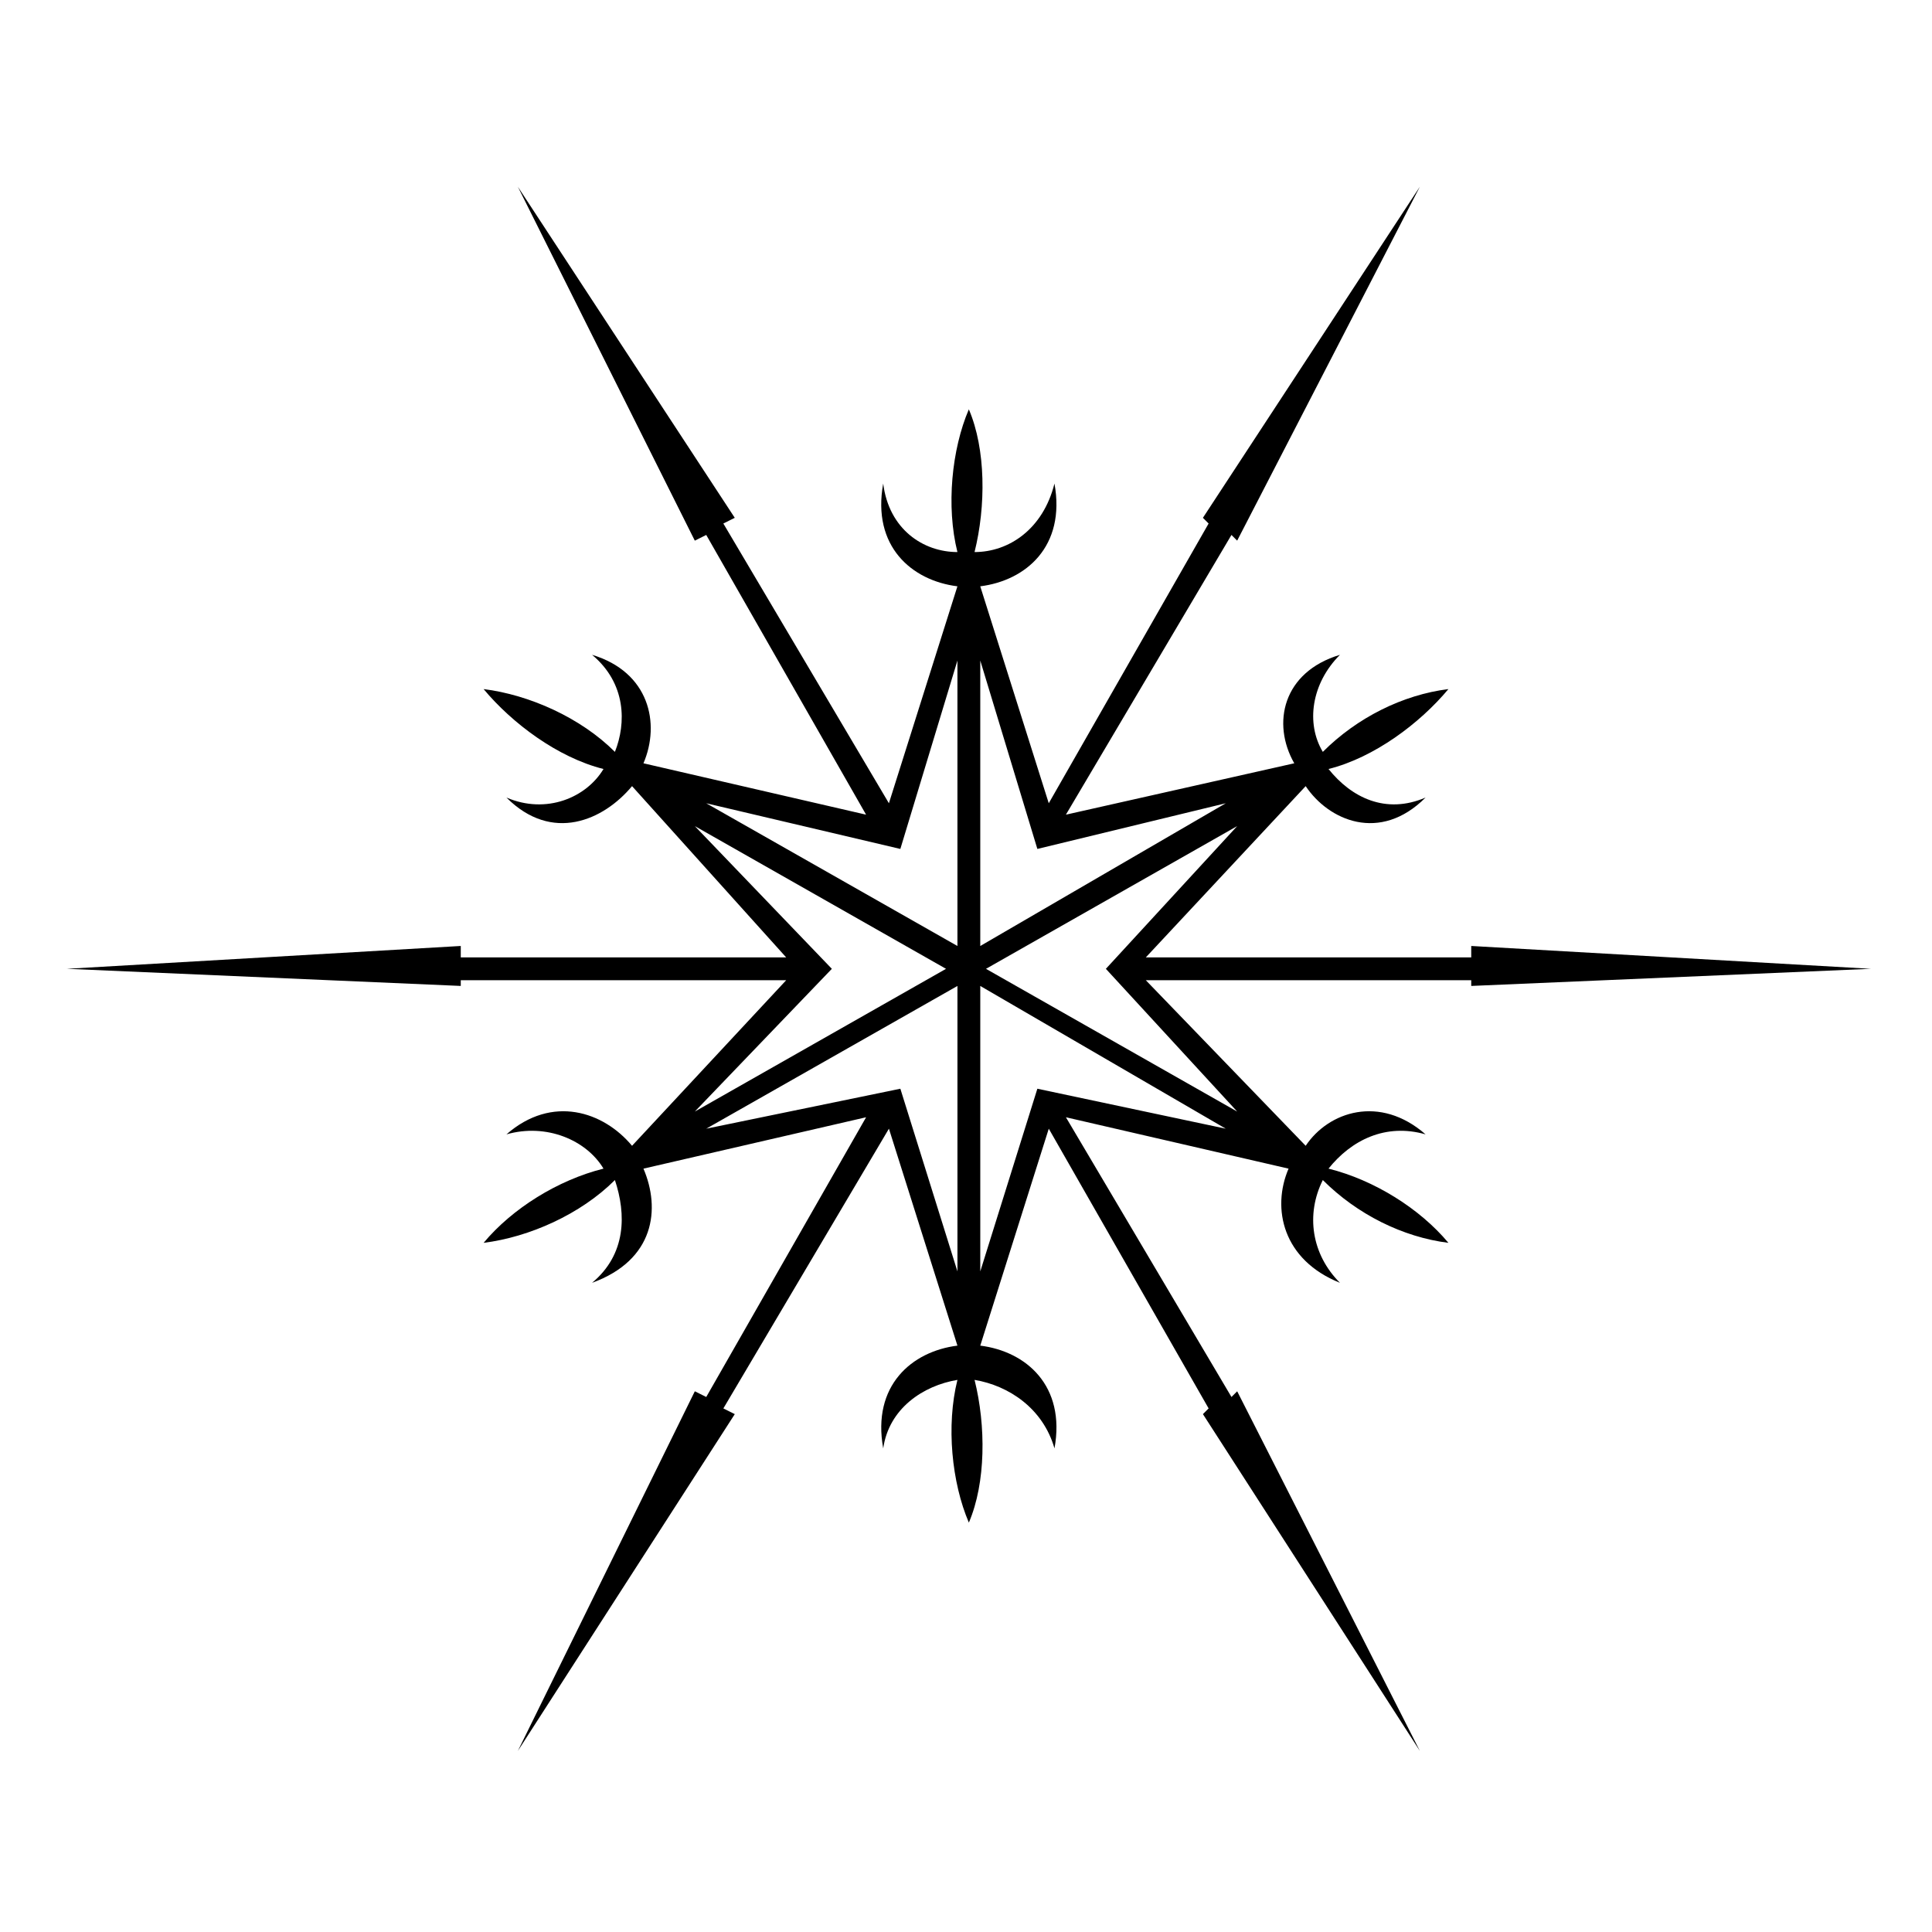 <?xml version="1.0" encoding="UTF-8"?>
<!-- Uploaded to: SVG Repo, www.svgrepo.com, Generator: SVG Repo Mixer Tools -->
<svg fill="#000000" width="800px" height="800px" version="1.1" viewBox="144 144 512 512" xmlns="http://www.w3.org/2000/svg">
 <path d="m397.73 319.05v75.648l-66.57-37.824 51.441 12.105 15.129-49.926zm-24.207 40.848-42.363-74.133-3.027 1.512-46.902-93.801 57.492 87.75-3.027 1.512 43.875 74.133 18.156-57.492c-12.105-1.512-22.695-10.59-19.668-27.234 1.512 12.105 10.59 18.156 19.668 18.156-3.027-12.105-1.512-27.234 3.027-37.824 4.539 10.59 4.539 25.719 1.512 37.824 9.078 0 18.156-6.051 21.18-18.156 3.027 16.641-7.566 25.719-19.668 27.234l18.156 57.492 42.363-74.133-1.512-1.512 57.492-87.75-48.414 93.801-1.512-1.512-43.875 74.133 60.52-13.617c-6.051-10.59-3.027-24.207 12.105-28.746-7.566 7.566-9.078 18.156-4.539 25.719 9.078-9.078 21.18-15.129 33.285-16.641-7.566 9.078-19.668 18.156-31.773 21.18 6.051 7.566 15.129 12.105 25.719 7.566-12.105 12.105-25.719 6.051-31.773-3.027l-42.363 45.387h86.238v-3.027l105.91 6.051-105.91 4.539v-1.512h-86.238l42.363 43.875c6.051-9.078 19.668-13.617 31.773-3.027-10.59-3.027-19.668 1.512-25.719 9.078 12.105 3.027 24.207 10.59 31.773 19.668-12.105-1.512-24.207-7.566-33.285-16.641-4.539 9.078-3.027 19.668 4.539 27.234-15.129-6.051-18.156-19.668-13.617-30.258l-59.004-13.617 43.875 74.133 1.512-1.512 48.414 95.316-57.492-89.262 1.512-1.512-42.363-74.133-18.156 57.492c12.105 1.512 22.695 10.59 19.668 27.234-3.027-10.59-12.105-16.641-21.18-18.156 3.027 12.105 3.027 27.234-1.512 37.824-4.539-10.59-6.051-25.719-3.027-37.824-9.078 1.512-18.156 7.566-19.668 18.156-3.027-16.641 7.566-25.719 19.668-27.234l-18.156-57.492-43.875 74.133 3.027 1.512-57.492 89.262 46.902-95.316 3.027 1.512 42.363-74.133-59.004 13.617c4.539 10.59 3.027 24.207-13.617 30.258 9.078-7.566 9.078-18.156 6.051-27.234-9.078 9.078-22.695 15.129-34.797 16.641 7.566-9.078 19.668-16.641 31.773-19.668-4.539-7.566-15.129-12.105-25.719-9.078 12.105-10.59 25.719-6.051 33.285 3.027l40.848-43.875h-86.238v1.512l-104.39-4.539 104.39-6.051v3.027h86.238l-40.848-45.387c-7.566 9.078-21.18 15.129-33.285 3.027 10.59 4.539 21.18 0 25.719-7.566-12.105-3.027-24.207-12.105-31.773-21.18 12.105 1.512 25.719 7.566 34.797 16.641 3.027-7.566 3.027-18.156-6.051-25.719 15.129 4.539 18.156 18.156 13.617 28.746l59.004 13.617zm-45.387 3.027 66.57 37.824-66.57 37.824 36.312-37.824zm3.027 80.188 66.57-37.824v75.648l-15.129-48.414zm72.621 37.824v-75.648l65.055 37.824-49.926-10.59zm68.082-42.363-66.57-37.824 66.57-37.824-34.797 37.824zm-3.027-81.699-65.055 37.824v-75.648l15.129 49.926 49.926-12.105z" fill-rule="evenodd"/>
</svg>